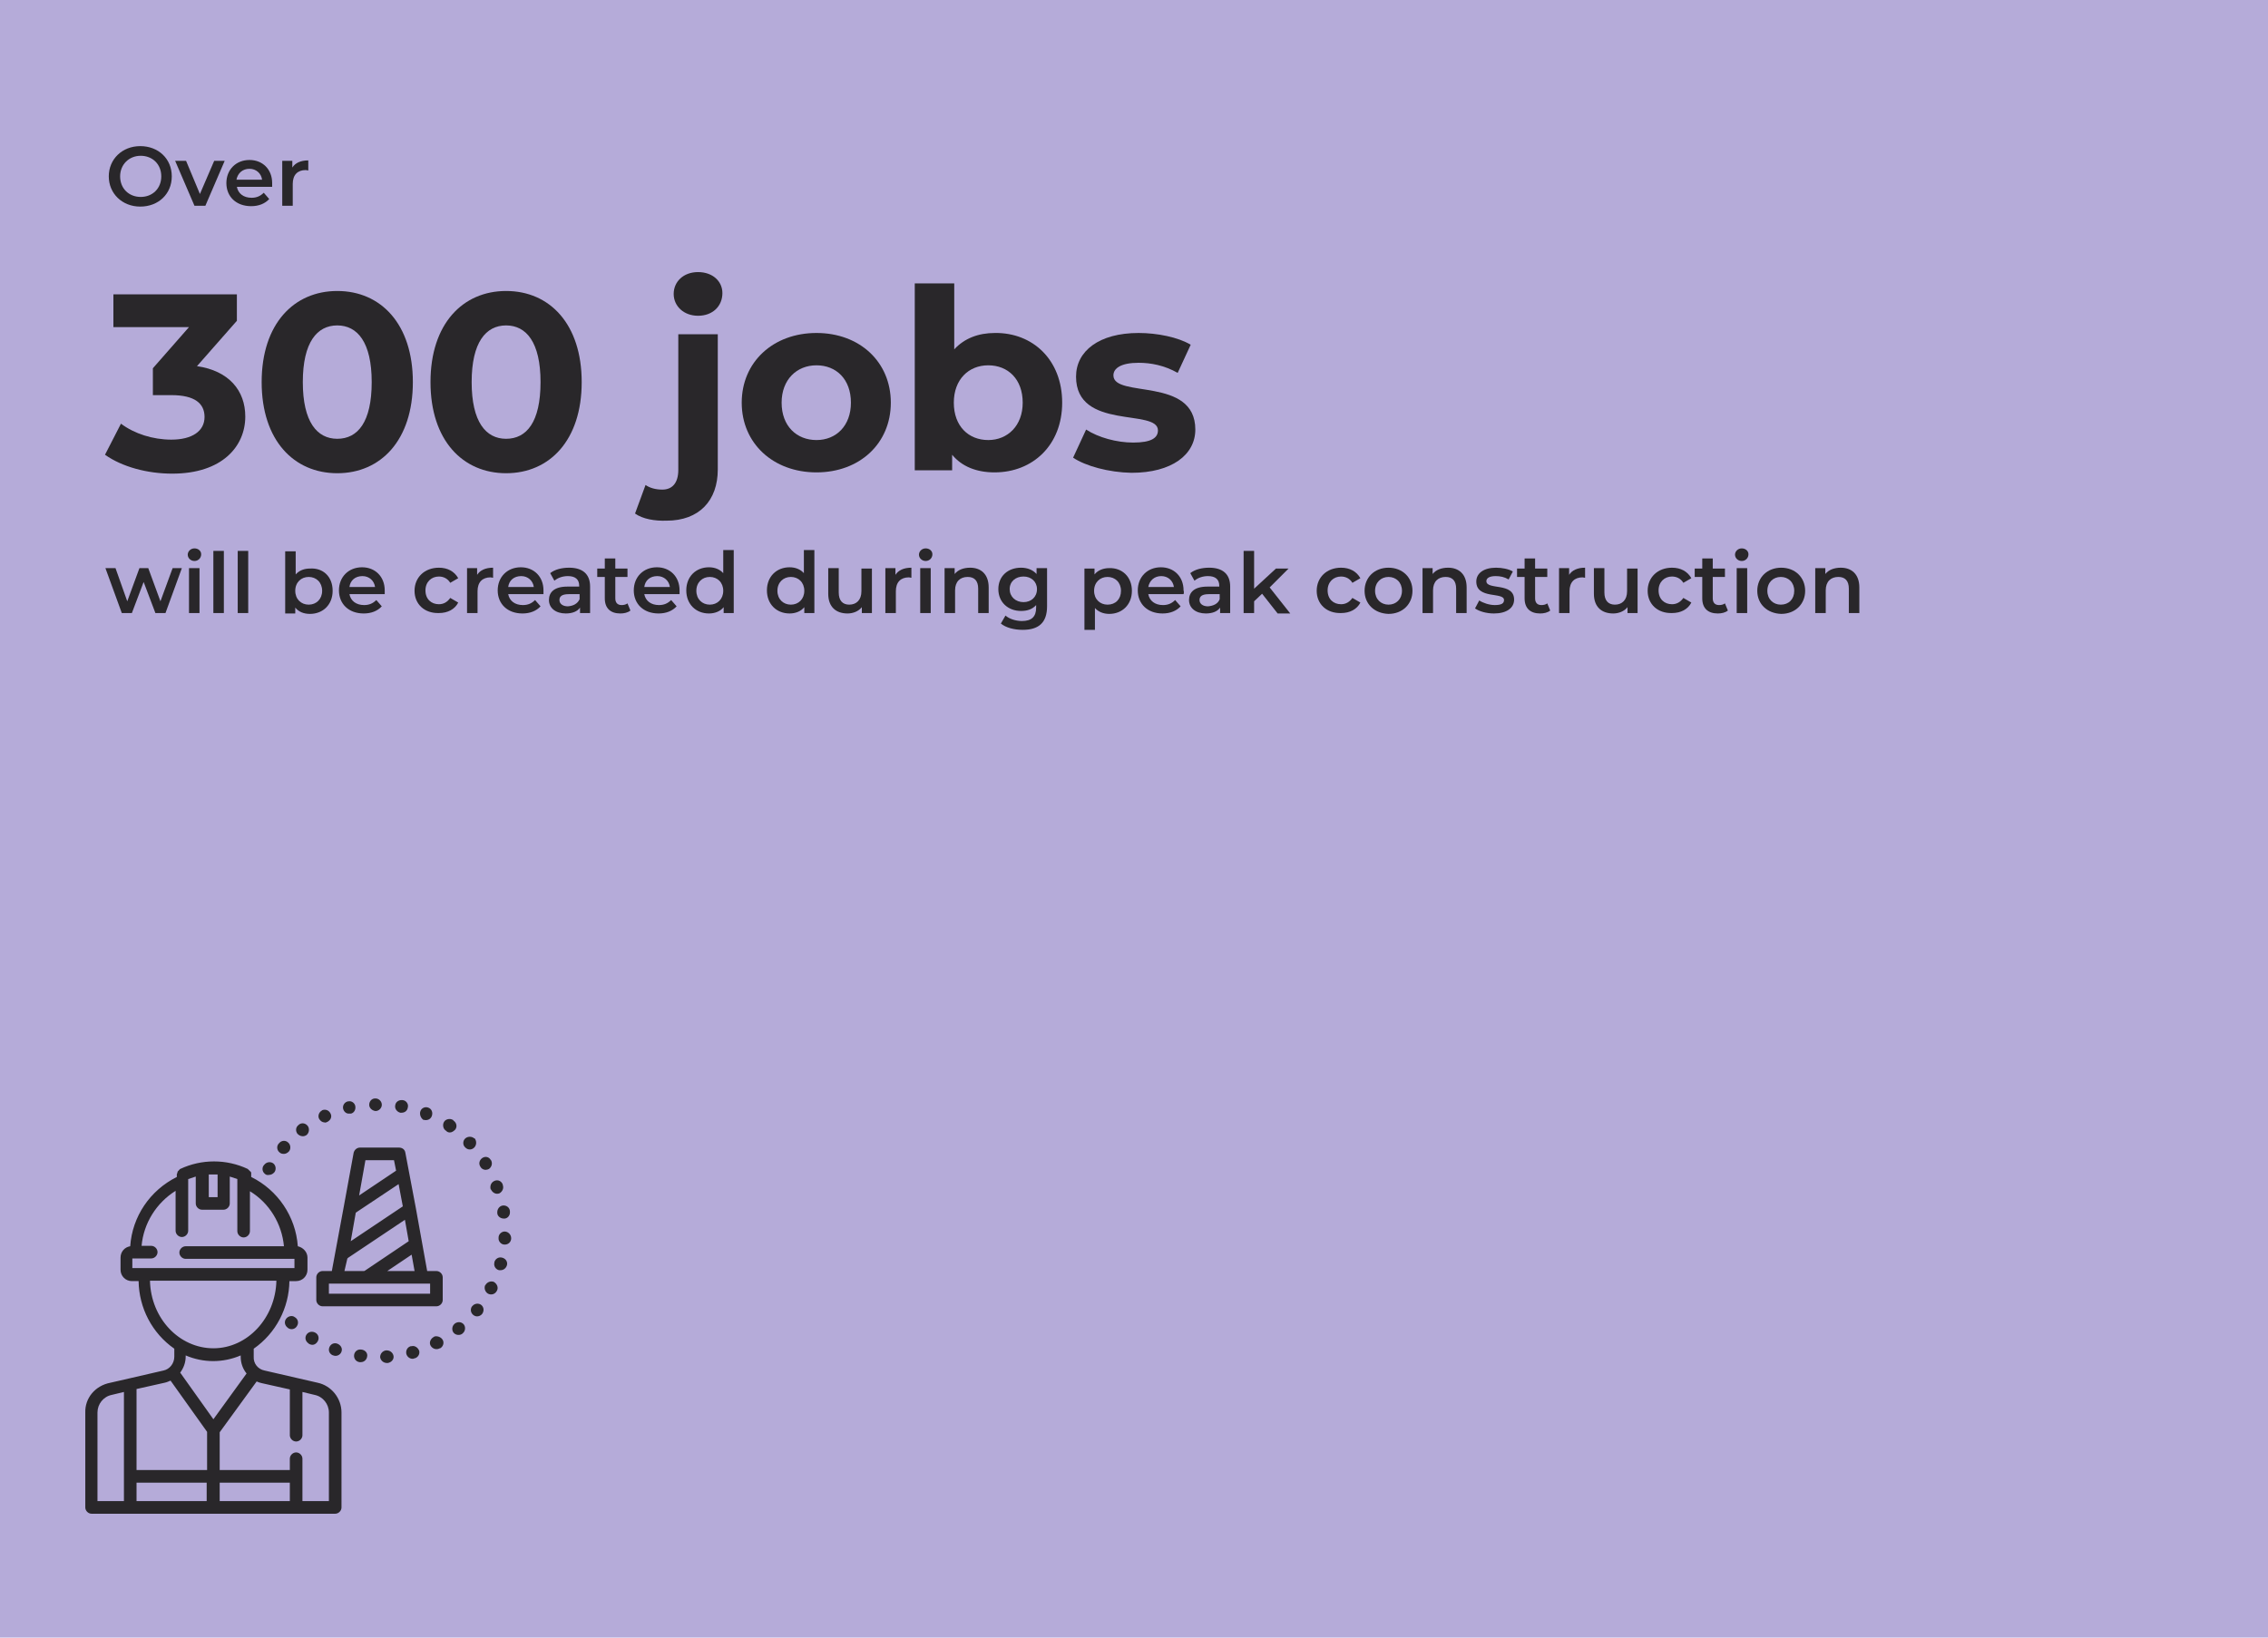 <?xml version="1.0" encoding="UTF-8"?> <svg xmlns="http://www.w3.org/2000/svg" xmlns:xlink="http://www.w3.org/1999/xlink" version="1.1" id="Layer_1" x="0px" y="0px" viewBox="0 0 540 390" style="enable-background:new 0 0 540 390;" xml:space="preserve"> <style type="text/css"> .st0{fill:#B5ABD9;} .st1{fill:#29272A;} .st2{enable-background:new ;} </style> <g transform="translate(-405 -3171)"> <rect x="405" y="3171" class="st0" width="540" height="390"></rect> <g transform="translate(418.004)"> <g transform="translate(0.004 3424)"> <path class="st1" d="M62.6,76.3l-12.6-2.9c-1.6-0.3-2.7-1.7-2.6-3.3v-1.9c5.3-3.7,8.4-9.7,8.5-16.1h1.6c1.5,0,2.7-1.2,2.7-2.7 v-2.9c0-1.3-1-2.4-2.3-2.7c-0.5-7.1-4.8-13.4-11.1-16.5v-0.5c0-0.1,0-0.1,0-0.1v-0.1c0-0.1,0-0.1,0-0.2c0,0,0-0.1,0-0.1 c0,0,0-0.1-0.1-0.2s0-0.1-0.1-0.1l-0.1-0.1c0,0-0.1-0.1-0.1-0.1c0,0-0.1-0.1-0.1-0.1c0,0-0.1-0.1-0.1-0.1c0,0-0.1,0-0.1-0.1 s-0.1,0-0.1-0.1c-5.1-2.4-11-2.4-16.1,0c0,0-0.1,0-0.1,0.1c0,0-0.1,0-0.1,0.1c0,0-0.1,0.1-0.1,0.1c0,0-0.1,0.1-0.1,0.1 c0,0-0.1,0.1-0.1,0.1c0,0-0.1,0.1-0.1,0.1c0,0,0,0.1,0,0.1c0,0.1-0.1,0.1-0.1,0.2c0,0,0,0,0,0.1c0,0.1,0,0.1-0.1,0.2v0 c0,0.1,0,0.1,0,0.2v0.5c-6.4,3.2-10.6,9.4-11.1,16.5c-1.3,0.2-2.3,1.3-2.3,2.7v2.9c0,1.5,1.2,2.7,2.7,2.7h1.6 c0.1,6.4,3.2,12.4,8.5,16.1v1.9c0,1.6-1.1,3-2.6,3.3l-7.8,1.8l0,0l-4.8,1.1C9.6,77,7.2,80,7.3,83.4V106c0,0.8,0.7,1.5,1.5,1.5 l0,0h58c0.8,0,1.5-0.7,1.5-1.5V83.4C68.3,80,65.9,77,62.6,76.3L62.6,76.3z M16.5,104.5h-6.3V83.4c0-2,1.4-3.8,3.4-4.2l2.9-0.7 V104.5L16.5,104.5z M36.7,26.7c0.7,0,1.4,0,2.1,0v5.4h-2.1V26.7z M18.5,49v-2.3H23c0.8,0,1.5-0.7,1.5-1.5s-0.7-1.5-1.5-1.5h-2.3 c0.5-5.4,3.5-10.2,8.1-13.1v9.5c0,0.8,0.7,1.5,1.5,1.5s1.5-0.7,1.5-1.5V27.8c0.6-0.2,1.2-0.4,1.8-0.6v6.4c0,0.8,0.7,1.5,1.5,1.5 h5.1c0.8,0,1.5-0.7,1.5-1.5v-6.4c0.6,0.2,1.2,0.4,1.8,0.6v12.4c0,0.8,0.7,1.5,1.5,1.5s1.5-0.7,1.5-1.5v-9.5 c4.6,2.8,7.6,7.7,8.1,13.1H31.2c-0.8,0-1.5,0.7-1.5,1.5s0.7,1.5,1.5,1.5h25.9V49L18.5,49L18.5,49z M22.7,52h30.1 c-0.2,8.9-6.9,16.1-15,16.1S22.9,61,22.7,52z M36.3,104.5H19.5v-4.4h16.7V104.5z M36.3,97.1H19.5V77.8l6.7-1.5 c0.5-0.1,0.9-0.3,1.4-0.5L36.3,88L36.3,97.1L36.3,97.1z M29.9,73.9c0.8-1.1,1.3-2.4,1.3-3.8v-0.3c4.2,1.8,8.9,1.8,13.1,0v0.3 c0,1.5,0.5,2.9,1.4,4L37.8,85L29.9,73.9L29.9,73.9z M56,104.5H39.3v-4.4H56V104.5z M65.3,104.5H59V94.4c0-0.8-0.7-1.5-1.5-1.5 S56,93.6,56,94.4v2.7H39.3v-9l8.8-12.1c0.4,0.2,0.8,0.3,1.2,0.4l6.7,1.5v10.9c0,0.8,0.7,1.5,1.5,1.5s1.5-0.7,1.5-1.5V78.5 l2.9,0.7c2,0.4,3.4,2.2,3.4,4.2V104.5L65.3,104.5z M63.8,58.1h27.1c0.8,0,1.5-0.7,1.5-1.5v-5.4c0-0.8-0.7-1.5-1.5-1.5h-2.2 L86,34.7v0l-2.5-13.2c-0.1-0.7-0.7-1.2-1.5-1.2h-9.3c-0.7,0-1.3,0.5-1.5,1.2l-2.4,13.1v0l-2.8,15.1h-2.2c-0.8,0-1.5,0.7-1.5,1.5 v5.4C62.3,57.4,63,58.1,63.8,58.1L63.8,58.1z M85.7,49.7h-6.5l5.8-3.9L85.7,49.7z M74,23.3h6.8l0.5,2.5l-8.8,5.9L74,23.3L74,23.3 z M71.7,35.8L81.9,29l1,5.3l-12.4,8.3L71.7,35.8z M69.7,46.7c0,0,0.1,0,0.1-0.1l13.6-9.1l0.9,5.1l-10.4,7l-0.2,0.1h-4.7 L69.7,46.7L69.7,46.7z M65.3,52.7h24.1v2.4H65.3V52.7z M108.7,41.9L108.7,41.9c0,0.9-0.7,1.5-1.5,1.5h-0.1 c-0.8,0-1.5-0.8-1.4-1.6v-0.1c0-0.8,0.8-1.5,1.6-1.4S108.7,41.1,108.7,41.9z M101.8,59.9L101.8,59.9c-0.3,0.4-0.8,0.6-1.2,0.6 c-0.8,0-1.5-0.7-1.5-1.5c0-0.3,0.1-0.7,0.3-0.9l0.1-0.1c0.5-0.6,1.5-0.7,2.1-0.2S102.3,59.2,101.8,59.9L101.8,59.9z M105.3,54.4 L105.3,54.4c-0.4,0.8-1.3,1.1-2.1,0.7c-0.7-0.4-1-1.3-0.7-2l0.1-0.1c0.4-0.7,1.3-1,2-0.7C105.4,52.8,105.7,53.7,105.3,54.4 L105.3,54.4L105.3,54.4z M107.7,48.3L107.7,48.3c-0.2,0.7-0.8,1.2-1.5,1.2c-0.1,0-0.3,0-0.4,0c-0.8-0.2-1.3-1-1.1-1.8l0-0.1 c0.2-0.8,1-1.3,1.8-1.1C107.4,46.7,107.9,47.5,107.7,48.3L107.7,48.3L107.7,48.3z M87.1,11.6c0.3-0.8,1.2-1.1,1.9-0.8l0,0 c0.8,0.3,1.1,1.2,0.8,2c-0.3,0.8-1.1,1.1-1.9,0.9c0,0,0,0,0,0c0,0-0.1,0-0.1,0C87.2,13.3,86.8,12.4,87.1,11.6L87.1,11.6z M101.4,24.9c-0.5-0.7-0.3-1.6,0.4-2.1c0.7-0.5,1.6-0.3,2,0.4c0,0,0,0,0,0l0.1,0.1c0.4,0.7,0.2,1.6-0.5,2.1 c-0.2,0.1-0.5,0.2-0.8,0.2C102.1,25.6,101.6,25.3,101.4,24.9L101.4,24.9z M81.1,10.2C81.2,9.4,82,8.9,82.8,9c0,0,0,0,0,0h0.1 c0.8,0.1,1.4,0.9,1.2,1.7C84,11.5,83.4,12,82.6,12c-0.1,0-0.2,0-0.2,0c0,0-0.1,0-0.1,0C81.5,11.8,80.9,11,81.1,10.2 C81,10.2,81,10.2,81.1,10.2L81.1,10.2z M104.8,28.2c0.8-0.3,1.6,0.1,1.9,0.9c0,0,0,0,0,0l0,0.1c0.3,0.8-0.1,1.6-0.8,2 c-0.8,0.3-1.6-0.1-2-0.9l0,0l-0.1-0.1C103.6,29.3,104,28.5,104.8,28.2C104.8,28.2,104.8,28.2,104.8,28.2L104.8,28.2z M68.7,11.1 c-0.2-0.8,0.3-1.6,1.1-1.8c0,0,0,0,0,0l0.1,0c0.8-0.2,1.6,0.4,1.7,1.2c0.1,0.8-0.3,1.5-1,1.7l-0.1,0c-0.1,0-0.2,0-0.3,0 C69.5,12.3,68.9,11.8,68.7,11.1L68.7,11.1z M63,13.5c-0.4-0.7-0.1-1.6,0.6-2c0,0,0,0,0,0l0.1-0.1c0.8-0.3,1.6,0,2,0.8 s0,1.6-0.8,2l0,0c-0.2,0.1-0.4,0.2-0.7,0.1C63.8,14.3,63.3,14,63,13.5L63,13.5z M74.9,10.1c0-0.8,0.6-1.5,1.4-1.5c0,0,0,0,0,0 h0.1c0.8,0,1.5,0.7,1.5,1.5c0,0.8-0.7,1.5-1.5,1.5h0C75.6,11.5,74.9,10.9,74.9,10.1z M106.7,34.1c0.8-0.1,1.6,0.4,1.7,1.3 c0,0,0,0,0,0v0.1c0.1,0.8-0.4,1.6-1.2,1.7c0,0,0,0,0,0c-0.1,0-0.2,0-0.3,0c-0.7,0-1.4-0.5-1.5-1.2l0-0.1 C105.3,35,105.9,34.2,106.7,34.1C106.7,34.1,106.7,34.1,106.7,34.1z M80.7,70c0.1,0.8-0.6,1.5-1.4,1.6c0,0,0,0,0,0h-0.2 c-0.8,0-1.5-0.6-1.6-1.4c0-0.8,0.6-1.5,1.4-1.6h0.2C79.9,68.6,80.6,69.2,80.7,70C80.7,70,80.7,70,80.7,70L80.7,70z M86.8,68.7 c0.2,0.8-0.3,1.6-1.1,1.8h-0.1c-0.1,0.1-0.3,0.1-0.4,0.1c-0.8,0-1.5-0.7-1.5-1.5c0-0.7,0.4-1.3,1.1-1.5l0.2,0 C85.7,67.4,86.5,67.9,86.8,68.7L86.8,68.7z M74.4,70.1c-0.1,0.7-0.7,1.3-1.5,1.3c-0.1,0-0.1,0-0.2,0h-0.1 c-0.8-0.1-1.4-0.8-1.3-1.7c0.1-0.8,0.8-1.4,1.6-1.3c0,0,0,0,0,0l0.1,0C74,68.5,74.6,69.3,74.4,70.1 C74.5,70.1,74.5,70.1,74.4,70.1L74.4,70.1z M68.3,68.9c-0.2,0.6-0.8,1-1.4,1c-0.2,0-0.3,0-0.5-0.1l-0.1,0 c-0.8-0.3-1.2-1.1-0.9-1.9c0.3-0.8,1.1-1.2,1.9-0.9c0,0,0,0,0,0C68.1,67.3,68.6,68.1,68.3,68.9z M92.4,66.1 c0.4,0.7,0.1,1.6-0.6,2c0,0,0,0,0,0l-0.1,0c-0.7,0.4-1.6,0.2-2.1-0.5s-0.2-1.6,0.5-2.1c0.1,0,0.1-0.1,0.2-0.1l0.1-0.1 C91.1,65.1,92,65.4,92.4,66.1C92.4,66.1,92.4,66.1,92.4,66.1L92.4,66.1z M94.1,16.7c-0.3,0-0.6-0.1-0.8-0.3l-0.1-0.1 c-0.7-0.4-0.9-1.4-0.5-2.1s1.4-0.9,2.1-0.5c0,0,0.1,0,0.1,0.1l0.1,0.1c0.7,0.5,0.9,1.4,0.4,2.1C95,16.4,94.6,16.7,94.1,16.7 L94.1,16.7z M57.8,17c-0.5-0.7-0.4-1.6,0.3-2.1l0,0l0.1-0.1c0.7-0.5,1.6-0.3,2.1,0.4c0.4,0.6,0.3,1.5-0.2,2l-0.1,0.1 c-0.3,0.2-0.6,0.3-0.9,0.3C58.5,17.6,58.1,17.3,57.8,17L57.8,17z M53.5,21.4c-0.6-0.5-0.7-1.5-0.1-2.1c0,0,0,0,0,0l0.1-0.1 c0.5-0.6,1.5-0.7,2.1-0.1c0.6,0.5,0.7,1.5,0.2,2.1l0,0l-0.1,0.1c-0.3,0.3-0.7,0.5-1.1,0.5C54.1,21.8,53.8,21.7,53.5,21.4 L53.5,21.4z M50,26.5c-0.6-0.5-0.7-1.5-0.1-2.1c0,0,0,0,0,0l0.1-0.1c0.5-0.6,1.5-0.7,2.1-0.2s0.7,1.5,0.2,2.1l0,0l-0.1,0.1 c-0.3,0.3-0.7,0.5-1.1,0.5C50.6,26.9,50.3,26.8,50,26.5L50,26.5z M99.9,20.3c-0.6,0.6-1.5,0.6-2.1,0l-0.1-0.1 c-0.6-0.6-0.5-1.6,0.1-2.1c0.6-0.5,1.5-0.5,2.1,0l0.1,0C100.5,18.7,100.5,19.7,99.9,20.3C99.9,20.3,99.9,20.3,99.9,20.3 L99.9,20.3z M62.1,64.4c0.7,0.4,1,1.3,0.5,2.1s-1.3,1-2.1,0.5l-0.1-0.1c-0.7-0.5-0.9-1.4-0.4-2.1S61.4,64,62.1,64.4L62.1,64.4 L62.1,64.4z M57.2,60.7c0.7,0.4,1,1.3,0.5,2.1c-0.4,0.7-1.3,1-2.1,0.5l0,0l-0.1-0.1c-0.7-0.5-0.9-1.4-0.4-2.1 C55.6,60.4,56.6,60.2,57.2,60.7L57.2,60.7z M97.4,62.4c0.5,0.6,0.4,1.6-0.2,2.1c0,0,0,0,0,0l-0.1,0.1c-0.6,0.5-1.6,0.4-2.1-0.2 c-0.5-0.6-0.4-1.6,0.2-2.1c0,0,0,0,0,0l0.1-0.1C96,61.7,96.9,61.8,97.4,62.4C97.4,62.4,97.4,62.4,97.4,62.4L97.4,62.4z"></path> </g> <g transform="translate(11.996 28)"> <g transform="translate(0 -229)"> <g class="st2"> <path class="st1" d="M18.3,3507.3l-3.9,10.7H12l-2.8-7.4l-2.8,7.4H4l-3.9-10.7h2.4l2.8,7.9l2.9-7.9h2.1l2.9,7.9l2.9-7.9H18.3z"></path> <path class="st1" d="M19.7,3504.1c0-0.8,0.7-1.5,1.6-1.5c0.9,0,1.6,0.6,1.6,1.4c0,0.9-0.7,1.6-1.6,1.6 C20.4,3505.6,19.7,3504.9,19.7,3504.1z M20,3507.3h2.5v10.7H20V3507.3z"></path> <path class="st1" d="M25.8,3503.2h2.5v14.8h-2.5V3503.2z"></path> <path class="st1" d="M31.6,3503.2h2.5v14.8h-2.5V3503.2z"></path> <path class="st1" d="M54.2,3512.7c0,3.3-2.3,5.5-5.4,5.5c-1.5,0-2.7-0.5-3.5-1.5v1.4h-2.4v-14.8h2.5v5.5c0.9-1,2.1-1.4,3.4-1.4 C51.9,3507.2,54.2,3509.3,54.2,3512.7z M51.7,3512.7c0-2-1.4-3.3-3.2-3.3c-1.8,0-3.2,1.3-3.2,3.3c0,2,1.4,3.3,3.2,3.3 C50.3,3516,51.7,3514.7,51.7,3512.7z"></path> <path class="st1" d="M66.6,3513.5h-8.4c0.3,1.6,1.6,2.6,3.5,2.6c1.2,0,2.1-0.4,2.9-1.2l1.3,1.5c-1,1.1-2.5,1.7-4.3,1.7 c-3.6,0-5.9-2.3-5.9-5.5s2.3-5.5,5.5-5.5c3.1,0,5.4,2.2,5.4,5.5C66.6,3512.9,66.6,3513.2,66.6,3513.5z M58.2,3511.8h6.1 c-0.2-1.5-1.4-2.6-3-2.6C59.6,3509.2,58.4,3510.2,58.2,3511.8z"></path> <path class="st1" d="M73.7,3512.7c0-3.2,2.4-5.5,5.8-5.5c2.1,0,3.7,0.9,4.6,2.5l-1.9,1.1c-0.6-1-1.6-1.5-2.7-1.5 c-1.8,0-3.2,1.3-3.2,3.3c0,2.1,1.4,3.3,3.2,3.3c1.1,0,2-0.5,2.7-1.5l1.9,1.1c-0.8,1.6-2.5,2.5-4.6,2.5 C76.1,3518.1,73.7,3515.9,73.7,3512.7z"></path> <path class="st1" d="M92.4,3507.2v2.4c-0.2,0-0.4-0.1-0.6-0.1c-1.9,0-3.1,1.1-3.1,3.3v5.2h-2.5v-10.7h2.4v1.6 C89.3,3507.8,90.6,3507.2,92.4,3507.2z"></path> <path class="st1" d="M104.4,3513.5H96c0.3,1.6,1.6,2.6,3.5,2.6c1.2,0,2.1-0.4,2.9-1.2l1.3,1.5c-1,1.1-2.5,1.7-4.3,1.7 c-3.6,0-5.9-2.3-5.9-5.5s2.3-5.5,5.5-5.5c3.1,0,5.4,2.2,5.4,5.5C104.4,3512.9,104.4,3513.2,104.4,3513.5z M96,3511.8h6.1 c-0.2-1.5-1.4-2.6-3-2.6C97.4,3509.2,96.2,3510.2,96,3511.8z"></path> <path class="st1" d="M115.5,3511.7v6.3h-2.4v-1.3c-0.6,0.9-1.8,1.4-3.4,1.4c-2.4,0-4-1.3-4-3.2c0-1.8,1.2-3.2,4.4-3.2h2.8v-0.2 c0-1.5-0.9-2.3-2.7-2.3c-1.2,0-2.4,0.4-3.2,1.1l-1-1.8c1.1-0.9,2.8-1.3,4.5-1.3C113.7,3507.2,115.5,3508.7,115.5,3511.7z M113,3514.7v-1.2h-2.6c-1.7,0-2.2,0.6-2.2,1.4c0,0.9,0.8,1.5,2,1.5C111.5,3516.3,112.5,3515.8,113,3514.7z"></path> <path class="st1" d="M125.1,3517.4c-0.6,0.5-1.5,0.7-2.4,0.7c-2.3,0-3.7-1.2-3.7-3.6v-5.1h-1.8v-2h1.8v-2.4h2.5v2.4h2.9v2h-2.9 v5.1c0,1,0.5,1.6,1.5,1.6c0.5,0,1-0.1,1.4-0.4L125.1,3517.4z"></path> <path class="st1" d="M136.8,3513.5h-8.4c0.3,1.6,1.6,2.6,3.5,2.6c1.2,0,2.1-0.4,2.9-1.2l1.3,1.5c-1,1.1-2.5,1.7-4.3,1.7 c-3.6,0-5.9-2.3-5.9-5.5s2.3-5.5,5.5-5.5c3.1,0,5.4,2.2,5.4,5.5C136.8,3512.9,136.8,3513.2,136.8,3513.5z M128.4,3511.8h6.1 c-0.2-1.5-1.4-2.6-3-2.6C129.8,3509.2,128.6,3510.2,128.4,3511.8z"></path> <path class="st1" d="M149.7,3503.2v14.8h-2.4v-1.4c-0.8,1-2.1,1.5-3.5,1.5c-3.1,0-5.4-2.2-5.4-5.5c0-3.3,2.3-5.5,5.4-5.5 c1.4,0,2.6,0.5,3.4,1.4v-5.5H149.7z M147.2,3512.7c0-2-1.4-3.3-3.2-3.3s-3.2,1.3-3.2,3.3c0,2,1.4,3.3,3.2,3.3 S147.2,3514.7,147.2,3512.7z"></path> <path class="st1" d="M168.9,3503.2v14.8h-2.4v-1.4c-0.8,1-2.1,1.5-3.5,1.5c-3.1,0-5.4-2.2-5.4-5.5c0-3.3,2.3-5.5,5.4-5.5 c1.4,0,2.6,0.5,3.4,1.4v-5.5H168.9z M166.5,3512.7c0-2-1.4-3.3-3.2-3.3s-3.2,1.3-3.2,3.3c0,2,1.4,3.3,3.2,3.3 S166.5,3514.7,166.5,3512.7z"></path> <path class="st1" d="M182.6,3507.3v10.7h-2.4v-1.4c-0.8,1-2.1,1.5-3.4,1.5c-2.7,0-4.6-1.5-4.6-4.7v-6.1h2.5v5.8 c0,1.9,0.9,2.9,2.5,2.9c1.7,0,2.9-1.1,2.9-3.2v-5.4H182.6z"></path> <path class="st1" d="M192,3507.2v2.4c-0.2,0-0.4-0.1-0.6-0.1c-1.9,0-3.1,1.1-3.1,3.3v5.2h-2.5v-10.7h2.4v1.6 C188.9,3507.8,190.2,3507.2,192,3507.2z"></path> <path class="st1" d="M193.8,3504.1c0-0.8,0.7-1.5,1.6-1.5c0.9,0,1.6,0.6,1.6,1.4c0,0.9-0.7,1.6-1.6,1.6 C194.5,3505.6,193.8,3504.9,193.8,3504.1z M194.1,3507.3h2.5v10.7h-2.5V3507.3z"></path> <path class="st1" d="M210.4,3511.9v6.1h-2.5v-5.8c0-1.9-0.9-2.8-2.5-2.8c-1.8,0-3,1.1-3,3.2v5.4h-2.5v-10.7h2.4v1.4 c0.8-1,2.1-1.5,3.7-1.5C208.5,3507.2,210.4,3508.7,210.4,3511.9z"></path> <path class="st1" d="M224.3,3507.3v9.1c0,3.9-2,5.6-5.8,5.6c-2,0-4-0.5-5.2-1.5l1.1-1.9c0.9,0.8,2.5,1.3,3.9,1.3 c2.4,0,3.4-1.1,3.4-3.2v-0.6c-0.9,1-2.1,1.4-3.6,1.4c-3.1,0-5.4-2.1-5.4-5.2s2.3-5.1,5.4-5.1c1.5,0,2.8,0.5,3.7,1.5v-1.4H224.3 z M221.9,3512.3c0-1.8-1.4-3-3.2-3c-1.9,0-3.3,1.2-3.3,3c0,1.8,1.4,3.1,3.3,3.1C220.5,3515.4,221.9,3514.2,221.9,3512.3z"></path> <path class="st1" d="M244.5,3512.7c0,3.3-2.3,5.5-5.4,5.5c-1.4,0-2.6-0.5-3.4-1.4v5.2h-2.5v-14.6h2.4v1.4 c0.8-1,2.1-1.5,3.5-1.5C242.2,3507.2,244.5,3509.4,244.5,3512.7z M241.9,3512.7c0-2-1.4-3.3-3.2-3.3c-1.8,0-3.2,1.3-3.2,3.3 c0,2,1.4,3.3,3.2,3.3C240.6,3516,241.9,3514.7,241.9,3512.7z"></path> <path class="st1" d="M256.8,3513.5h-8.4c0.3,1.6,1.6,2.6,3.5,2.6c1.2,0,2.1-0.4,2.9-1.2l1.3,1.5c-1,1.1-2.5,1.7-4.3,1.7 c-3.6,0-5.9-2.3-5.9-5.5s2.3-5.5,5.5-5.5c3.1,0,5.4,2.2,5.4,5.5C256.9,3512.9,256.9,3513.2,256.8,3513.5z M248.4,3511.8h6.1 c-0.2-1.5-1.4-2.6-3-2.6C249.9,3509.2,248.7,3510.2,248.4,3511.8z"></path> <path class="st1" d="M267.9,3511.7v6.3h-2.4v-1.3c-0.6,0.9-1.8,1.4-3.4,1.4c-2.4,0-4-1.3-4-3.2c0-1.8,1.2-3.2,4.4-3.2h2.8v-0.2 c0-1.5-0.9-2.3-2.7-2.3c-1.2,0-2.4,0.4-3.2,1.1l-1-1.8c1.1-0.9,2.8-1.3,4.5-1.3C266.1,3507.2,267.9,3508.7,267.9,3511.7z M265.4,3514.7v-1.2h-2.6c-1.7,0-2.2,0.6-2.2,1.4c0,0.9,0.8,1.5,2,1.5C263.9,3516.3,265,3515.8,265.4,3514.7z"></path> <path class="st1" d="M275.5,3513.4l-1.9,1.8v2.8h-2.5v-14.8h2.5v9l5.2-4.8h3l-4.5,4.5l4.9,6.2h-3L275.5,3513.4z"></path> <path class="st1" d="M288.5,3512.7c0-3.2,2.4-5.5,5.8-5.5c2.1,0,3.7,0.9,4.6,2.5l-1.9,1.1c-0.6-1-1.6-1.5-2.7-1.5 c-1.8,0-3.2,1.3-3.2,3.3c0,2.1,1.4,3.3,3.2,3.3c1.1,0,2-0.5,2.7-1.5l1.9,1.1c-0.8,1.6-2.5,2.5-4.6,2.5 C290.9,3518.1,288.5,3515.9,288.5,3512.7z"></path> <path class="st1" d="M299.9,3512.7c0-3.2,2.4-5.5,5.7-5.5c3.3,0,5.7,2.3,5.7,5.5c0,3.2-2.4,5.5-5.7,5.5 C302.3,3518.1,299.9,3515.9,299.9,3512.7z M308.8,3512.7c0-2-1.4-3.3-3.2-3.3c-1.8,0-3.2,1.3-3.2,3.3c0,2,1.4,3.3,3.2,3.3 C307.4,3516,308.8,3514.7,308.8,3512.7z"></path> <path class="st1" d="M324.2,3511.9v6.1h-2.5v-5.8c0-1.9-0.9-2.8-2.5-2.8c-1.8,0-3,1.1-3,3.2v5.4h-2.5v-10.7h2.4v1.4 c0.8-1,2.1-1.5,3.7-1.5C322.3,3507.2,324.2,3508.7,324.2,3511.9z"></path> <path class="st1" d="M326.2,3516.9l1-1.9c0.9,0.6,2.4,1.1,3.7,1.1c1.6,0,2.2-0.4,2.2-1.2c0-2-6.6-0.1-6.6-4.4 c0-2,1.8-3.3,4.7-3.3c1.4,0,3,0.3,4,0.9l-1,1.9c-1-0.6-2-0.8-3.1-0.8c-1.5,0-2.2,0.5-2.2,1.2c0,2.2,6.6,0.2,6.6,4.4 c0,2-1.8,3.3-4.8,3.3C328.9,3518.1,327.2,3517.6,326.2,3516.9z"></path> <path class="st1" d="M344.1,3517.4c-0.6,0.5-1.5,0.7-2.4,0.7c-2.3,0-3.7-1.2-3.7-3.6v-5.1h-1.8v-2h1.8v-2.4h2.5v2.4h2.9v2h-2.9 v5.1c0,1,0.5,1.6,1.5,1.6c0.5,0,1-0.1,1.4-0.4L344.1,3517.4z"></path> <path class="st1" d="M352.4,3507.2v2.4c-0.2,0-0.4-0.1-0.6-0.1c-1.9,0-3.1,1.1-3.1,3.3v5.2h-2.5v-10.7h2.4v1.6 C349.3,3507.8,350.6,3507.2,352.4,3507.2z"></path> <path class="st1" d="M364.9,3507.3v10.7h-2.4v-1.4c-0.8,1-2.1,1.5-3.4,1.5c-2.7,0-4.6-1.5-4.6-4.7v-6.1h2.5v5.8 c0,1.9,0.9,2.9,2.5,2.9c1.7,0,2.9-1.1,2.9-3.2v-5.4H364.9z"></path> <path class="st1" d="M367.3,3512.7c0-3.2,2.4-5.5,5.8-5.5c2.1,0,3.7,0.9,4.6,2.5l-1.9,1.1c-0.6-1-1.6-1.5-2.7-1.5 c-1.8,0-3.2,1.3-3.2,3.3c0,2.1,1.4,3.3,3.2,3.3c1.1,0,2-0.5,2.7-1.5l1.9,1.1c-0.8,1.6-2.5,2.5-4.6,2.5 C369.7,3518.1,367.3,3515.9,367.3,3512.7z"></path> <path class="st1" d="M386.4,3517.4c-0.6,0.5-1.5,0.7-2.4,0.7c-2.3,0-3.7-1.2-3.7-3.6v-5.1h-1.8v-2h1.8v-2.4h2.5v2.4h2.9v2h-2.9 v5.1c0,1,0.5,1.6,1.5,1.6c0.5,0,1-0.1,1.4-0.4L386.4,3517.4z"></path> <path class="st1" d="M388.1,3504.1c0-0.8,0.7-1.5,1.6-1.5c0.9,0,1.6,0.6,1.6,1.4c0,0.9-0.7,1.6-1.6,1.6 C388.8,3505.6,388.1,3504.9,388.1,3504.1z M388.5,3507.3h2.5v10.7h-2.5V3507.3z"></path> <path class="st1" d="M393.4,3512.7c0-3.2,2.4-5.5,5.7-5.5c3.3,0,5.7,2.3,5.7,5.5c0,3.2-2.4,5.5-5.7,5.5 C395.8,3518.1,393.4,3515.9,393.4,3512.7z M402.2,3512.7c0-2-1.4-3.3-3.2-3.3c-1.8,0-3.2,1.3-3.2,3.3c0,2,1.4,3.3,3.2,3.3 C400.9,3516,402.2,3514.7,402.2,3512.7z"></path> <path class="st1" d="M417.7,3511.9v6.1h-2.5v-5.8c0-1.9-0.9-2.8-2.5-2.8c-1.8,0-3,1.1-3,3.2v5.4h-2.5v-10.7h2.4v1.4 c0.8-1,2.1-1.5,3.7-1.5C415.8,3507.2,417.7,3508.7,417.7,3511.9z"></path> </g> <g class="st2"> <path class="st1" d="M33.4,3471.2c0,7.1-5.5,13.6-17.4,13.6c-5.9,0-11.9-1.6-16-4.5l3.8-7.4c3.2,2.4,7.6,3.8,12,3.8 c4.9,0,7.9-2,7.9-5.4c0-3.2-2.3-5.2-7.9-5.2h-4.4v-6.4l8.6-9.8H2v-7.8h29.4v6.3l-9.5,10.8C29.5,3460.3,33.4,3465,33.4,3471.2z"></path> <path class="st1" d="M37.3,3463c0-13.9,7.7-21.7,18-21.7c10.4,0,18,7.9,18,21.7s-7.6,21.7-18,21.7 C45,3484.7,37.3,3476.9,37.3,3463z M63.5,3463c0-9.5-3.4-13.5-8.2-13.5c-4.8,0-8.2,4-8.2,13.5c0,9.5,3.4,13.5,8.2,13.5 C60.2,3476.5,63.5,3472.5,63.5,3463z"></path> <path class="st1" d="M77.5,3463c0-13.9,7.7-21.7,18-21.7c10.4,0,18,7.9,18,21.7s-7.6,21.7-18,21.7 C85.2,3484.7,77.5,3476.9,77.5,3463z M103.7,3463c0-9.5-3.4-13.5-8.2-13.5c-4.8,0-8.2,4-8.2,13.5c0,9.5,3.4,13.5,8.2,13.5 C100.4,3476.5,103.7,3472.5,103.7,3463z"></path> <path class="st1" d="M126.2,3494.3l2.5-6.8c1,0.7,2.4,1.1,4,1.1c2.3,0,3.8-1.5,3.8-4.7v-32.3h9.4v32.2 c0,7.4-4.4,12.2-12.2,12.2C130.9,3496.1,128,3495.6,126.2,3494.3z M135.4,3442c0-2.9,2.3-5.2,5.8-5.2c3.5,0,5.8,2.2,5.8,5 c0,3.1-2.3,5.4-5.8,5.4C137.8,3447.2,135.4,3444.9,135.4,3442z"></path> <path class="st1" d="M151.6,3467.9c0-9.7,7.5-16.6,17.8-16.6s17.7,6.9,17.7,16.6s-7.4,16.6-17.7,16.6 S151.6,3477.6,151.6,3467.9z M177.6,3467.9c0-5.6-3.5-8.9-8.2-8.9s-8.3,3.4-8.3,8.9c0,5.6,3.6,8.9,8.3,8.9 S177.6,3473.4,177.6,3467.9z"></path> <path class="st1" d="M227.9,3467.9c0,10.1-7,16.6-16.1,16.6c-4.3,0-7.8-1.4-10.1-4.2v3.7h-8.9v-44.5h9.4v15.7 c2.4-2.6,5.7-3.9,9.7-3.9C220.9,3451.2,227.9,3457.7,227.9,3467.9z M218.5,3467.9c0-5.6-3.5-8.9-8.2-8.9 c-4.7,0-8.2,3.4-8.2,8.9c0,5.6,3.5,8.9,8.2,8.9C214.9,3476.8,218.5,3473.4,218.5,3467.9z"></path> <path class="st1" d="M230.5,3481l3.1-6.7c2.9,1.9,7.3,3.1,11.2,3.1c4.3,0,5.9-1.1,5.9-2.9c0-5.3-19.5,0.1-19.5-12.8 c0-6.1,5.5-10.4,14.9-10.4c4.4,0,9.4,1,12.4,2.8l-3.1,6.7c-3.2-1.8-6.4-2.4-9.3-2.4c-4.2,0-6,1.3-6,3c0,5.5,19.5,0.2,19.5,12.9 c0,6-5.6,10.3-15.2,10.3C239,3484.5,233.5,3483,230.5,3481z"></path> </g> </g> <g class="st2"> <path class="st1" d="M0.9,3185c0-4.1,3.2-7.2,7.5-7.2s7.5,3,7.5,7.2c0,4.2-3.2,7.2-7.5,7.2S0.9,3189.1,0.9,3185z M13.4,3185 c0-2.9-2.1-4.9-4.9-4.9c-2.8,0-4.9,2.1-4.9,4.9c0,2.9,2.1,4.9,4.9,4.9C11.3,3189.9,13.4,3187.9,13.4,3185z"></path> <path class="st1" d="M28.5,3181.3l-4.6,10.7h-2.6l-4.6-10.7h2.6l3.3,7.9l3.4-7.9H28.5z"></path> <path class="st1" d="M39.8,3187.5h-8.4c0.3,1.6,1.6,2.6,3.5,2.6c1.2,0,2.1-0.4,2.9-1.2l1.3,1.5c-1,1.1-2.5,1.7-4.3,1.7 c-3.6,0-5.9-2.3-5.9-5.5s2.3-5.5,5.5-5.5c3.1,0,5.4,2.2,5.4,5.5C39.8,3186.9,39.8,3187.2,39.8,3187.5z M31.3,3185.8h6.1 c-0.2-1.5-1.4-2.6-3-2.6C32.8,3183.2,31.6,3184.2,31.3,3185.8z"></path> <path class="st1" d="M48.4,3181.2v2.4c-0.2,0-0.4-0.1-0.6-0.1c-1.9,0-3.1,1.1-3.1,3.3v5.2h-2.5v-10.7h2.4v1.6 C45.3,3181.8,46.6,3181.2,48.4,3181.2z"></path> </g> </g> </g> </g> </svg> 